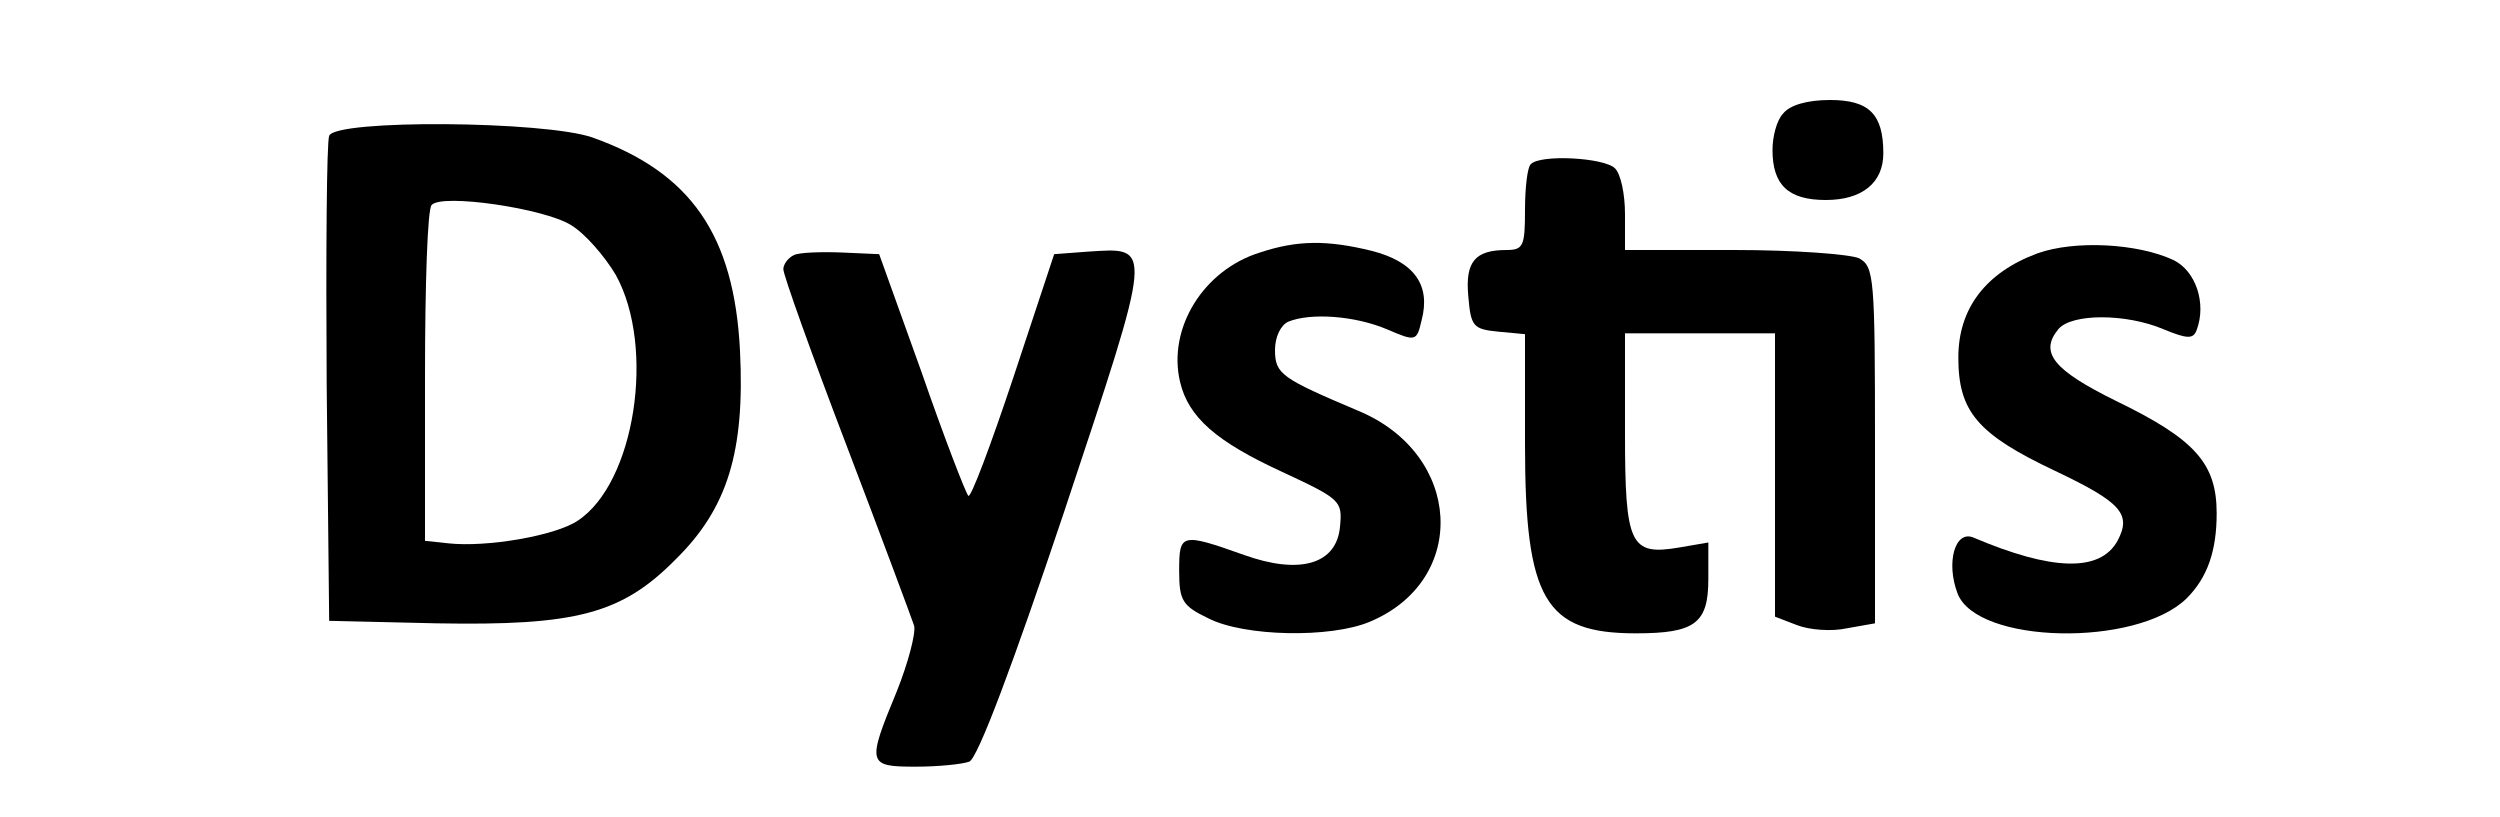 <?xml version="1.0" standalone="no"?>
<!DOCTYPE svg PUBLIC "-//W3C//DTD SVG 20010904//EN"
 "http://www.w3.org/TR/2001/REC-SVG-20010904/DTD/svg10.dtd">
<svg version="1.0" xmlns="http://www.w3.org/2000/svg"
 width="300pt" height="98pt" viewBox="0 0 300 98"
 preserveAspectRatio="xMidYMid meet">

<g transform="translate(0,98) scale(0.1,-0.1)"
fill="#000000" stroke="none">
<path d="M2140 844 c-8 -8 -13 -28 -13 -44 0 -42 19 -60 64 -60 44 0 69 21 69
56 0 47 -17 64 -64 64 -27 0 -48 -6 -56 -16z"/>
<path d="M395 817 c-3 -7 -4 -140 -3 -297 l3 -285 129 -3 c167 -3 222 11 287
77 62 61 83 129 77 250 -7 139 -59 214 -177 256 -57 20 -309 22 -316 2z m290
-107 c17 -10 41 -38 54 -60 48 -87 23 -250 -46 -295 -27 -18 -109 -32 -155
-27 l-28 3 0 198 c0 109 3 201 8 205 12 14 135 -4 167 -24z"/>
<path d="M1837 783 c-4 -3 -7 -28 -7 -55 0 -43 -2 -48 -22 -48 -38 0 -50 -14
-46 -56 3 -36 6 -39 36 -42 l32 -3 0 -132 c0 -187 24 -227 133 -227 71 0 87
12 87 65 l0 44 -35 -6 c-59 -10 -65 3 -65 138 l0 119 90 0 90 0 0 -170 0 -170
26 -10 c15 -6 42 -8 60 -4 l34 6 0 214 c0 201 -1 214 -19 224 -11 5 -78 10
-150 10 l-131 0 0 43 c0 24 -5 48 -12 55 -13 13 -90 17 -101 5z"/>
<path d="M1512 677 c-68 -21 -111 -91 -96 -155 10 -43 44 -72 122 -108 71 -33
73 -35 70 -66 -4 -45 -48 -58 -115 -34 -76 27 -78 26 -78 -19 0 -36 4 -42 35
-57 43 -22 147 -24 194 -4 119 50 111 201 -14 253 -92 39 -100 44 -100 73 0
16 7 30 16 34 27 11 80 7 118 -9 35 -15 36 -15 42 11 11 42 -9 70 -60 83 -53
13 -89 13 -134 -2z"/>
<path d="M2445 676 c-62 -23 -95 -66 -95 -125 0 -65 23 -92 116 -136 80 -38
92 -52 75 -84 -21 -38 -79 -36 -173 4 -22 9 -33 -30 -19 -67 23 -61 215 -65
275 -6 25 25 36 57 36 102 0 60 -26 89 -121 135 -75 37 -92 58 -69 86 16 19
81 19 126 0 29 -12 36 -12 40 -1 12 32 -1 71 -28 84 -43 20 -118 24 -163 8z"/>
<path d="M953 674 c-7 -3 -13 -11 -13 -17 0 -7 34 -102 76 -212 42 -110 78
-207 81 -216 2 -9 -7 -44 -21 -79 -36 -87 -35 -90 23 -90 27 0 56 3 64 6 10 3
53 118 114 300 108 325 107 317 28 312 l-40 -3 -49 -148 c-27 -81 -51 -145
-54 -142 -3 3 -29 70 -56 148 l-51 142 -45 2 c-25 1 -51 0 -57 -3z"/>
</g>
</svg>
